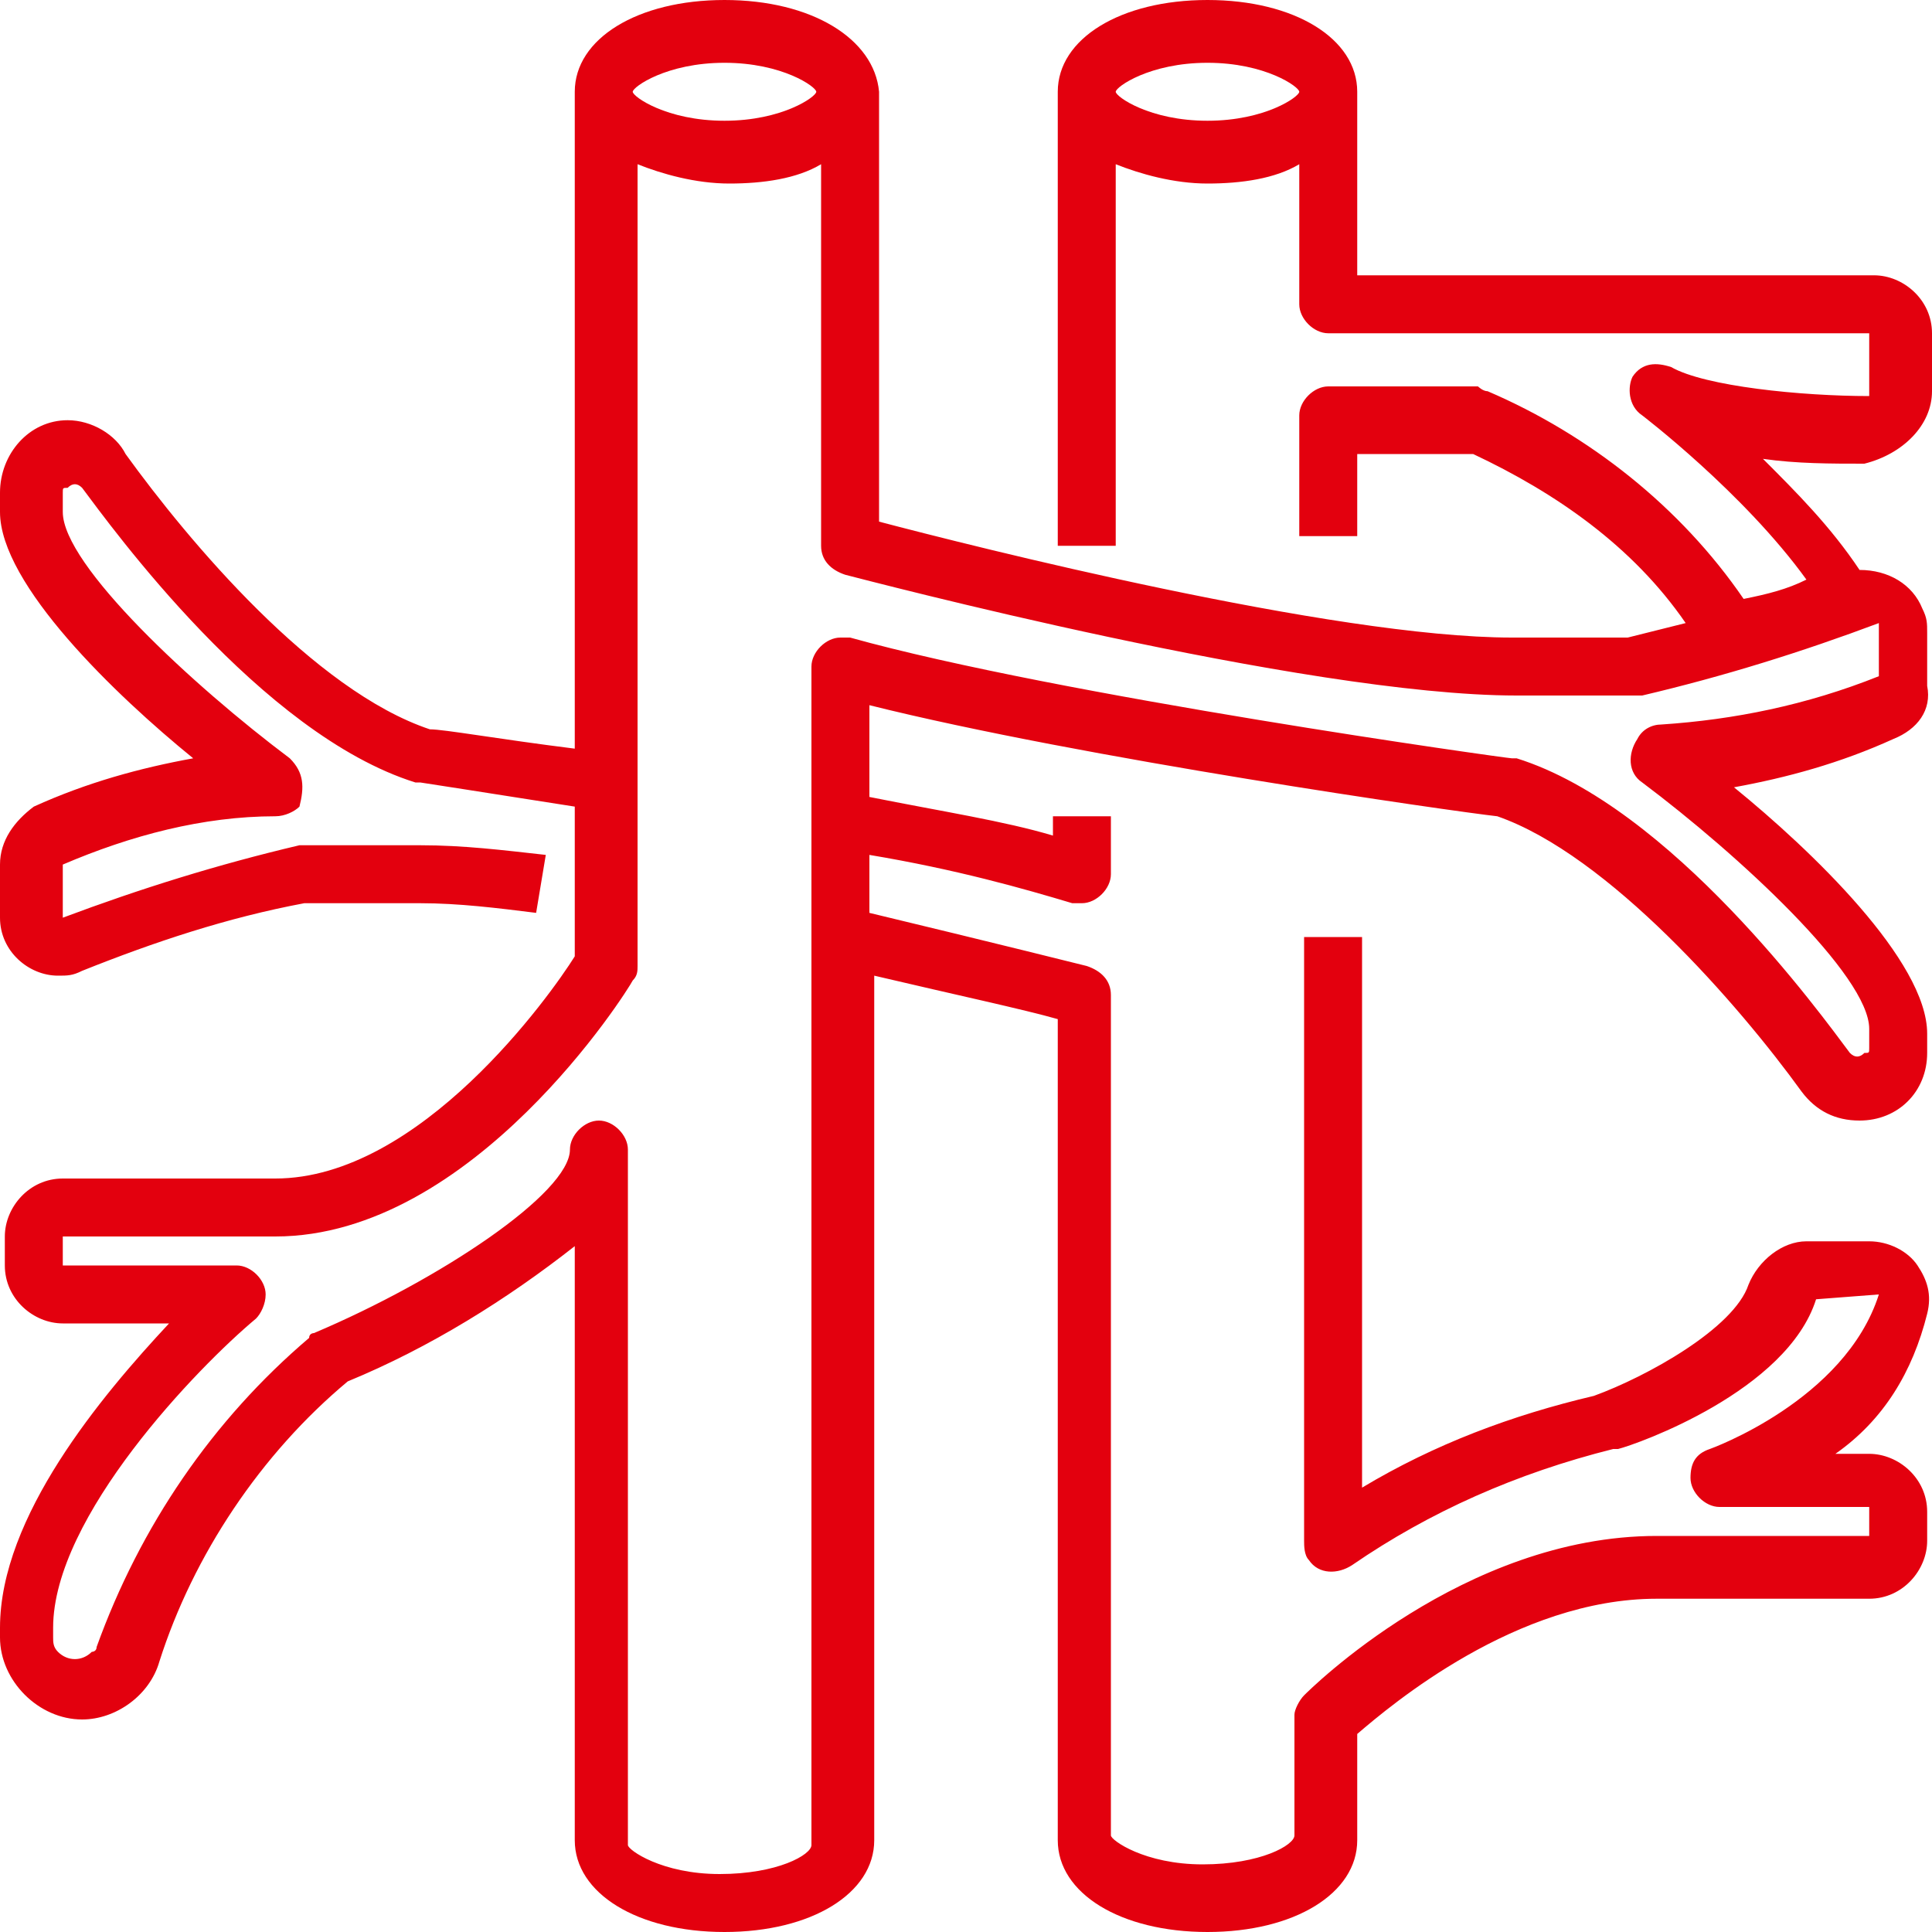 <svg width="40" height="40" viewBox="0 0 40 40" fill="none" xmlns="http://www.w3.org/2000/svg">
<style type="text/css">
	.st0{fill:#e3000e;}
</style>
<g>
	<rect x="26.9" y="16.9" width="1.2" height="1.2"/>
	<path class ="st0" d="M40,8.1V6.9c0-0.7-0.6-1.2-1.2-1.2H28.1V1.9C28.1,0.8,26.8,0,25,0c-1.8,0-3.1,0.8-3.1,1.9v9.4h1.2V3.4
		c0.5,0.2,1.2,0.4,1.9,0.4c0.7,0,1.4-0.1,1.9-0.4v2.9c0,0.3,0.3,0.6,0.6,0.6l11.2,0l0,1.3c-1.4,0-3.4-0.2-4.1-0.6
		c-0.3-0.1-0.6-0.1-0.8,0.2C33.7,8,33.7,8.4,34,8.6c0,0,2.1,1.6,3.4,3.4c-0.4,0.2-0.8,0.3-1.3,0.4c-1.3-1.9-3.2-3.4-5.3-4.3
		c-0.1,0-0.2-0.1-0.2-0.1h-3.1c-0.3,0-0.6,0.3-0.6,0.6v2.5h1.2V9.4h2.4c1.7,0.8,3.3,1.9,4.4,3.5c-0.4,0.1-0.8,0.2-1.2,0.3h-2.4
		c-3.7,0-11.2-1.9-13.1-2.4V1.9C18.1,0.8,16.8,0,15,0s-3.1,0.8-3.1,1.9v13.6c-1.6-0.2-2.7-0.4-3-0.4c-2.4-0.8-5-3.9-6.3-5.7
		C2.4,9,1.9,8.7,1.4,8.7C0.6,8.7,0,9.4,0,10.2v0.4c0,1.5,2.4,3.8,4,5.1c-1.1,0.2-2.2,0.5-3.3,1C0.3,17,0,17.4,0,17.9V19
		c0,0.7,0.6,1.2,1.2,1.2c0.2,0,0.3,0,0.5-0.1c1.5-0.6,3-1.1,4.6-1.4h2.4c0.8,0,1.6,0.1,2.4,0.2l0.2-1.2c-0.9-0.1-1.7-0.2-2.6-0.2
		H6.3c0,0-0.1,0-0.1,0c-1.7,0.4-3.3,0.9-4.9,1.5l0-1.1c1.4-0.6,2.9-1,4.4-1c0.2,0,0.4-0.1,0.5-0.2C6.3,16.3,6.3,16,6,15.7
		c-2-1.5-4.7-4-4.7-5.1v-0.4c0-0.1,0-0.1,0.1-0.1c0.1-0.1,0.2-0.1,0.3,0c0.6,0.8,3.7,5.1,6.9,6.1c0,0,0.1,0,0.1,0
		c0,0,1.3,0.2,3.2,0.5v3.1c-0.5,0.8-3.2,4.6-6.2,4.6H1.3c-0.7,0-1.2,0.6-1.2,1.2v0.6c0,0.7,0.6,1.2,1.2,1.2h2.2
		C2.1,28.9,0,31.4,0,33.7v0.2c0,0,0,0,0,0c0,0.9,0.8,1.7,1.7,1.7c0.7,0,1.4-0.5,1.6-1.2c0.7-2.2,2.1-4.3,3.9-5.8
		c1.7-0.7,3.3-1.7,4.7-2.8v12.3c0,1.1,1.3,1.9,3.1,1.9s3.1-0.8,3.1-1.9V20.2c1.7,0.4,3.1,0.7,3.8,0.9v17c0,1.1,1.3,1.9,3.1,1.9
		c1.8,0,3.1-0.8,3.1-1.9v-2.2c0.7-0.6,3.3-2.8,6.2-2.8h4.4c0.7,0,1.2-0.6,1.2-1.2v-0.6c0-0.7-0.6-1.2-1.2-1.2H38
		c1-0.7,1.6-1.7,1.9-2.9c0.1-0.4,0-0.7-0.2-1c-0.2-0.3-0.6-0.5-1-0.5h-1.3c-0.5,0-1,0.4-1.2,0.9c-0.3,0.9-2.1,1.9-3.2,2.3
		c-1.7,0.4-3.3,1-4.8,1.9V19.4h-1.2v12.5c0,0.1,0,0.3,0.1,0.4c0.2,0.3,0.6,0.3,0.9,0.1c1.6-1.1,3.4-1.9,5.4-2.4c0,0,0.1,0,0.1,0
		c0.4-0.1,3.5-1.2,4.1-3.1l1.3-0.1C38.2,29,35.4,30,35.4,30c-0.3,0.1-0.4,0.3-0.4,0.6c0,0.3,0.3,0.6,0.6,0.6h3.1v0.6h-4.4
		c-4,0-7.2,3.2-7.3,3.3c-0.1,0.1-0.2,0.3-0.2,0.4v2.5c0,0.2-0.7,0.6-1.9,0.6c-1.2,0-1.9-0.5-1.9-0.6V20.6c0-0.3-0.2-0.5-0.5-0.6
		c0,0-2-0.5-4.5-1.1v-1.2c1.8,0.3,3.2,0.7,4.2,1c0.1,0,0.1,0,0.2,0c0.3,0,0.6-0.3,0.6-0.6v-1.2h-1.2v0.4c-1-0.3-2.3-0.5-3.8-0.8
		v-1.9c4.4,1.1,12.1,2.2,13,2.3c2.3,0.8,5,3.9,6.3,5.7c0.3,0.4,0.7,0.6,1.2,0.6c0.8,0,1.4-0.6,1.4-1.4v-0.4c0-1.5-2.4-3.8-4-5.1
		c1.1-0.2,2.2-0.5,3.3-1c0.5-0.2,0.8-0.6,0.7-1.1v-1.1c0-0.2,0-0.3-0.1-0.5c-0.2-0.5-0.7-0.8-1.3-0.8c-0.6-0.9-1.3-1.6-2-2.3
		c0.7,0.1,1.4,0.1,2.1,0.1C39.4,9.4,40,8.8,40,8.1z M25,2.5c-1.2,0-1.9-0.5-1.9-0.6s0.7-0.6,1.9-0.6c1.2,0,1.9,0.5,1.9,0.6
		S26.2,2.5,25,2.5z M15,1.3c1.2,0,1.9,0.5,1.9,0.6S16.2,2.5,15,2.5c-1.2,0-1.9-0.5-1.9-0.6S13.8,1.3,15,1.3z M34.4,15
		c-0.2,0-0.4,0.1-0.5,0.3c-0.2,0.3-0.2,0.7,0.1,0.9c2,1.5,4.7,4,4.7,5.1v0.4c0,0.1,0,0.1-0.1,0.1c-0.1,0.1-0.2,0.1-0.3,0
		c-0.6-0.8-3.7-5.1-6.9-6.1c0,0-0.1,0-0.1,0c-0.1,0-9.4-1.3-13.7-2.5c-0.1,0-0.1,0-0.2,0c-0.3,0-0.6,0.3-0.6,0.6v24.4
		c0,0.2-0.7,0.6-1.9,0.6c-1.2,0-1.9-0.5-1.9-0.6V23.8c0-0.3-0.3-0.6-0.6-0.6s-0.6,0.3-0.6,0.6c0,0.9-2.7,2.7-5.3,3.8
		c0,0-0.1,0-0.1,0.1c-2,1.7-3.5,3.9-4.4,6.4c0,0.1-0.1,0.1-0.1,0.1c-0.2,0.2-0.5,0.2-0.7,0c-0.1-0.1-0.1-0.2-0.1-0.3v-0.2
		c0-2.3,3-5.4,4.2-6.4c0.1-0.1,0.2-0.3,0.2-0.5c0-0.3-0.3-0.6-0.6-0.6H1.3v-0.6h4.4c4.1,0,7.3-5.1,7.4-5.3c0.1-0.1,0.1-0.2,0.1-0.3
		V3.4c0.5,0.2,1.2,0.4,1.9,0.4s1.4-0.1,1.9-0.4v7.9c0,0.3,0.2,0.5,0.5,0.6c0.4,0.1,9.5,2.5,13.9,2.5h2.5c0,0,0.1,0,0.1,0
		c1.7-0.4,3.3-0.9,4.9-1.5l0,1.1C37.4,14.6,35.9,14.9,34.4,15z"/>
</g>
</svg>

